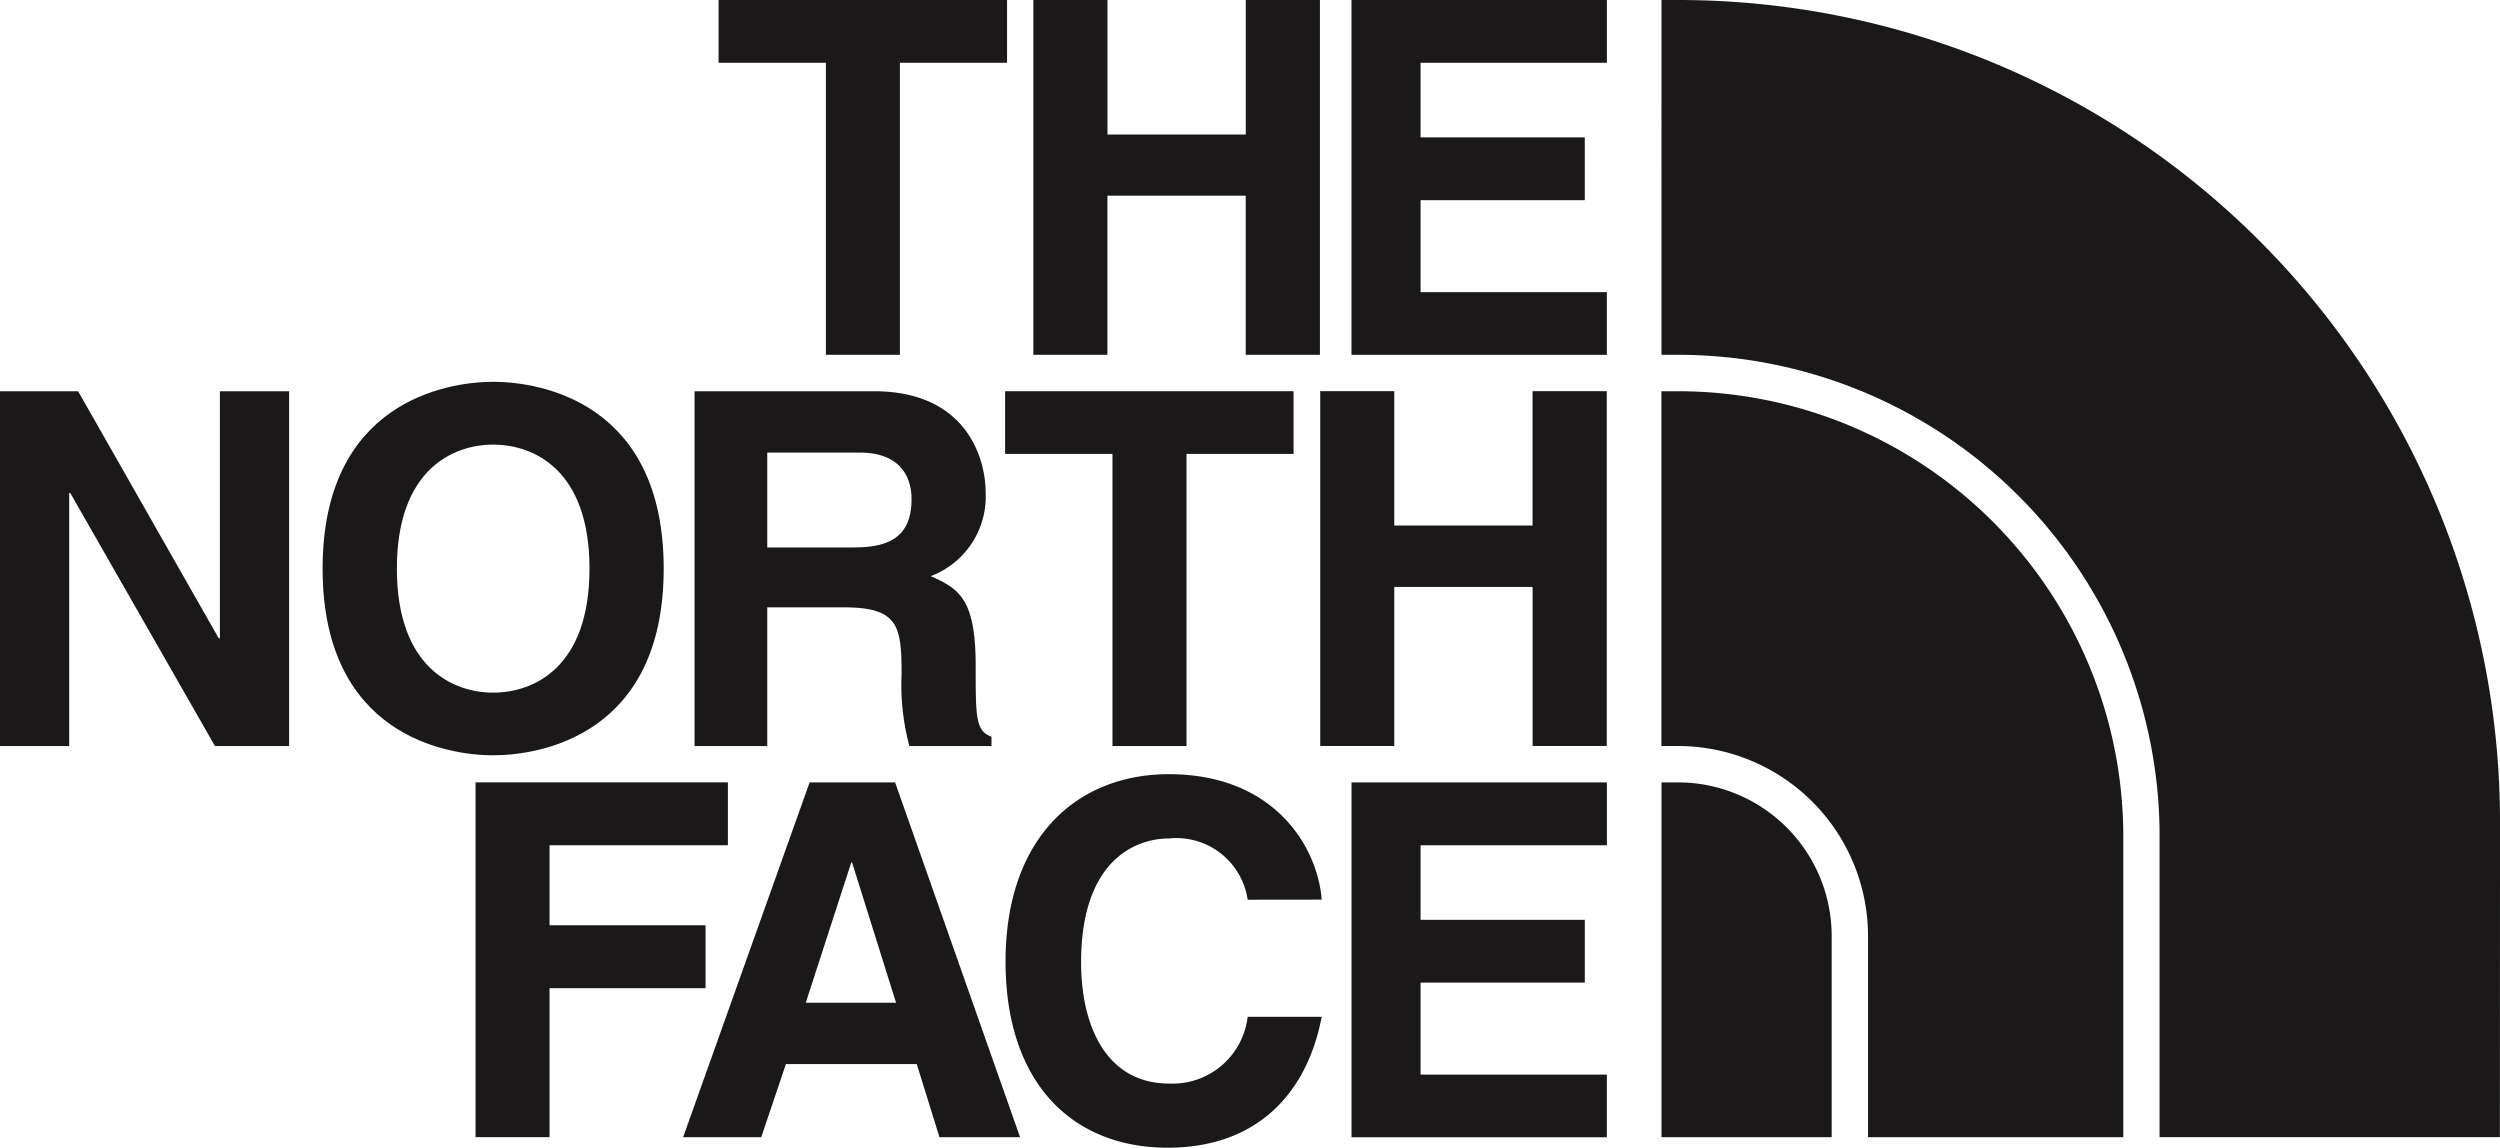 <svg id="Group_10304" data-name="Group 10304" xmlns="http://www.w3.org/2000/svg" xmlns:xlink="http://www.w3.org/1999/xlink" width="133.359" height="61.227" viewBox="0 0 133.359 61.227">
  <defs>
    <clipPath id="clip-path">
      <rect id="Rectangle_7039" data-name="Rectangle 7039" width="133.359" height="61.227" fill="none"/>
    </clipPath>
  </defs>
  <path id="Path_89473" data-name="Path 89473" d="M23.922,0V3.348h5.724V18.926h3.947V3.348h5.717V0Z" transform="translate(14.41 0)" fill="#1a1818"/>
  <path id="Path_89474" data-name="Path 89474" d="M45.731,0V7.175H38.354V0H34.4V18.926h3.951V10.437h7.377v8.489h3.958V0Z" transform="translate(20.723 0)" fill="#1a1818"/>
  <path id="Path_89475" data-name="Path 89475" d="M44.993,0V18.928H58.614V15.584H48.677V10.678h8.76V7.329h-8.76V3.348h9.939V0Z" transform="translate(27.101 0)" fill="#1a1818"/>
  <path id="Path_89476" data-name="Path 89476" d="M11.73,13.024V26.2h-.064l-7.5-13.176H0V31.951H3.691v-13.5h.056l7.72,13.5h3.955V13.024Z" transform="translate(0 7.846)" fill="#1a1818"/>
  <g id="Group_10303" data-name="Group 10303" transform="translate(0.001 0)">
    <g id="Group_10302" data-name="Group 10302" clip-path="url(#clip-path)">
      <path id="Path_89477" data-name="Path 89477" d="M19.838,12.711c2.508,0,9.095,1.083,9.095,9.965s-6.587,9.958-9.095,9.958-9.1-1.083-9.1-9.958,6.6-9.965,9.1-9.965m0,16.581c2.138,0,5.137-1.317,5.137-6.616s-3-6.614-5.137-6.614S14.7,17.38,14.7,22.676s3.009,6.616,5.139,6.616" transform="translate(6.47 7.656)" fill="#1a1818"/>
      <path id="Path_89478" data-name="Path 89478" d="M43.137,31.951h-3.95V16.368H33.461V13.024H48.847v3.344H43.137Z" transform="translate(20.155 7.845)" fill="#1a1818"/>
      <path id="Path_89479" data-name="Path 89479" d="M47.9,23.465v8.483h-3.95V13.023H47.9V20.19h7.376V13.023h3.959V31.948H55.279V23.465Z" transform="translate(26.475 7.844)" fill="#1a1818"/>
      <path id="Path_89480" data-name="Path 89480" d="M23.122,13.025h9.572c5.031,0,5.953,3.716,5.953,5.357a4.531,4.531,0,0,1-2.929,4.507c1.557.683,2.4,1.259,2.4,4.793,0,2.767,0,3.456.843,3.772v.5H34.582a12.677,12.677,0,0,1-.417-3.817c0-2.586-.155-3.584-3.089-3.584H27v7.4H23.122Zm8.518,8.332c2.056,0,3.057-.713,3.057-2.585,0-1-.453-2.474-2.767-2.474H27v5.059Z" transform="translate(13.927 7.845)" fill="#1a1818"/>
      <path id="Path_89481" data-name="Path 89481" d="M19.779,44.972H15.831V26.046H29.292V29.4H19.779v4.269H28.1v3.355H19.779Z" transform="translate(9.535 15.689)" fill="#1a1818"/>
      <path id="Path_89482" data-name="Path 89482" d="M26.908,44.972H22.742l6.747-18.925h4.56l6.666,18.925h-4.3l-1.211-3.9H28.225ZM29.283,37.8H34.1l-2.347-7.483h-.043Z" transform="translate(13.698 15.689)" fill="#1a1818"/>
      <path id="Path_89483" data-name="Path 89483" d="M46.389,32.468A3.84,3.84,0,0,0,42.205,29.2c-1.9,0-4.7,1.264-4.7,6.613,0,3.4,1.349,6.462,4.7,6.462a4.032,4.032,0,0,0,4.184-3.562h3.951c-.788,4.113-3.469,6.983-8.217,6.983-5.036,0-8.648-3.389-8.648-9.933,0-6.613,3.818-9.991,8.707-9.991,5.658,0,7.944,3.906,8.157,6.691Z" transform="translate(20.164 15.526)" fill="#1a1818"/>
      <path id="Path_89484" data-name="Path 89484" d="M58.616,29.4H48.677v3.977h8.76v3.349h-8.76v4.908h9.936v3.342H44.993V26.047H58.616Z" transform="translate(27.101 15.689)" fill="#1a1818"/>
      <path id="Path_89485" data-name="Path 89485" d="M100.043,43.861A43.835,43.835,0,0,0,56.182,0h-.87V18.927h.87a25.688,25.688,0,0,1,25.7,25.391h0V60.659h18.154Z" transform="translate(33.316 0)" fill="#1a1818"/>
      <path id="Path_89486" data-name="Path 89486" d="M56.18,26.047h-.867V44.972H64.39V34.256a8.2,8.2,0,0,0-8.21-8.209" transform="translate(33.317 15.689)" fill="#1a1818"/>
      <path id="Path_89487" data-name="Path 89487" d="M79.948,36.695A23.762,23.762,0,0,0,56.2,13.025h-.891V31.95h.868A10.143,10.143,0,0,1,66.33,42.1V52.816H79.948Z" transform="translate(33.316 7.845)" fill="#1a1818"/>
    </g>
  </g>
</svg>
